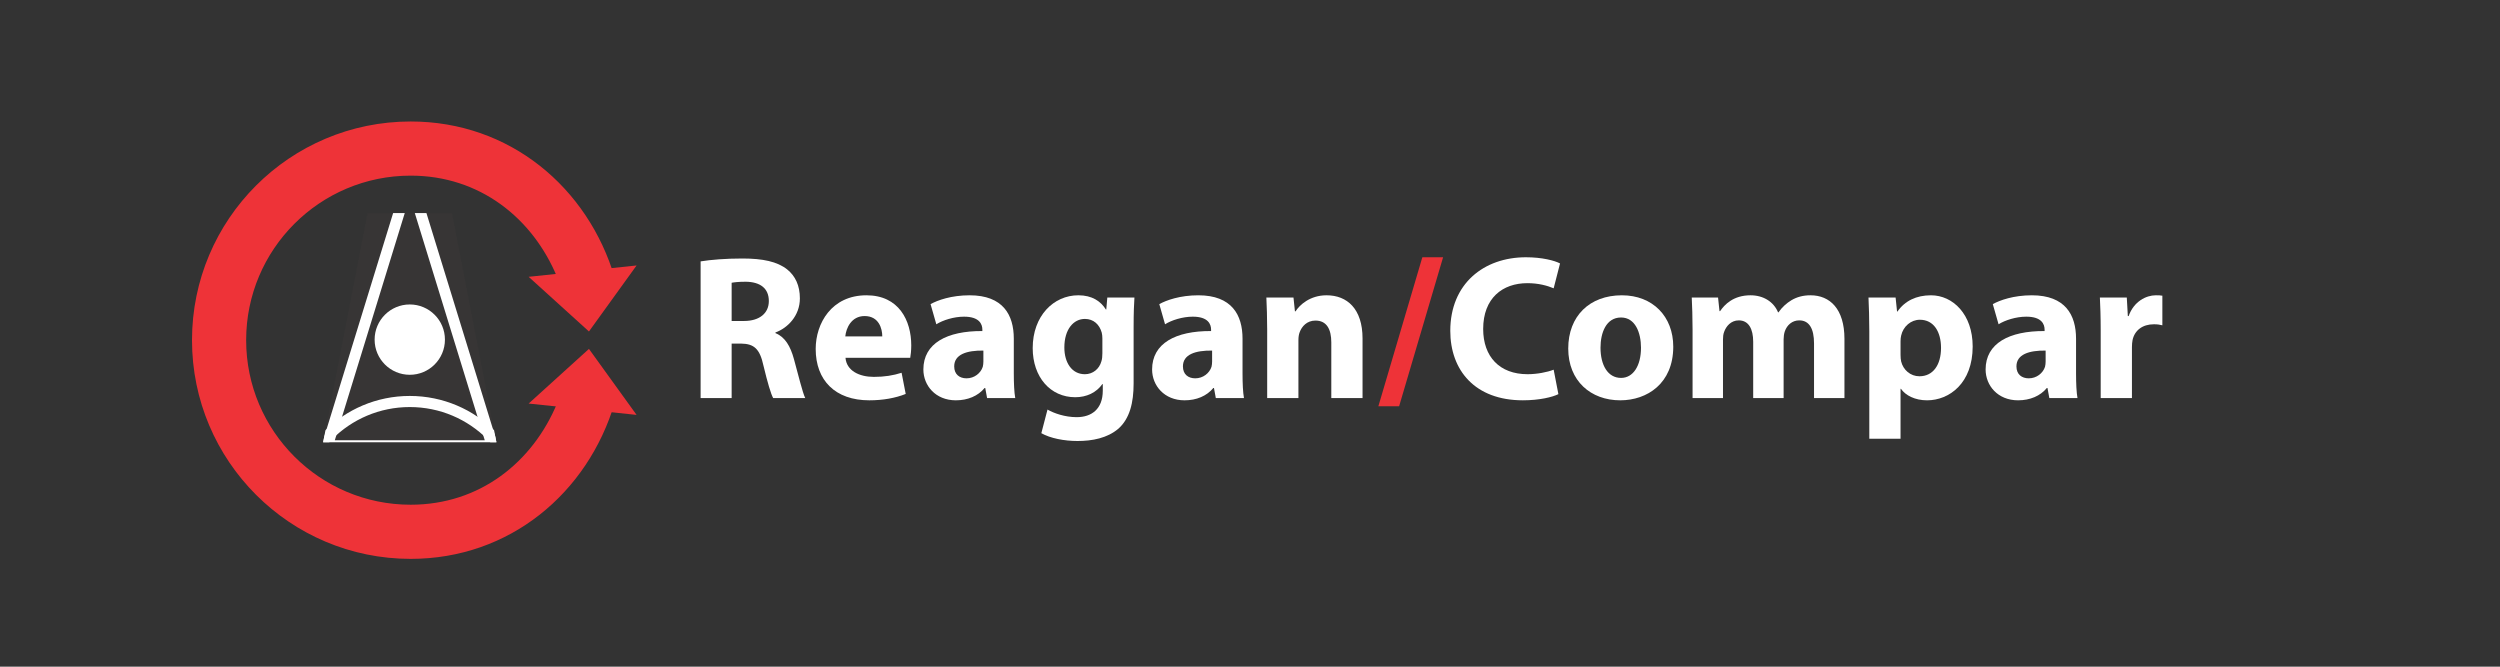 <?xml version="1.0" encoding="UTF-8" standalone="no"?>
<svg
   xmlns:dc="http://purl.org/dc/elements/1.1/"
   xmlns:cc="http://creativecommons.org/ns#"
   xmlns:rdf="http://www.w3.org/1999/02/22-rdf-syntax-ns#"
   xmlns:svg="http://www.w3.org/2000/svg"
   xmlns="http://www.w3.org/2000/svg"
   viewBox="250 325 600 160"
   height="160"
   width="600"
   xml:space="preserve"
   id="svg2"
   version="1.1"><rect x="250" y="325" width="600" height="160" fill="#333333" stroke="none"/><defs
     id="defs6"><clipPath
       id="clipPath26"
       clipPathUnits="userSpaceOnUse"><path
         id="path24"
         d="M 0,612 H 792 V 0 H 0 Z" /></clipPath><clipPath
       id="clipPath42"
       clipPathUnits="userSpaceOnUse"><path
         id="path40"
         d="m 253.729,329.983 -8,-41.273 h 31.193 l -8,41.273 z" /></clipPath><clipPath
       id="clipPath58"
       clipPathUnits="userSpaceOnUse"><path
         id="path56"
         d="M 0,612 H 792 V 0 H 0 Z" /></clipPath></defs><g
     transform="matrix(1.333,0,0,-1.333,0,816)"
     id="g10"><g
       transform="translate(282.727,295.684)"
       id="g12"><path
         id="path14"
         style="fill:#ee3338;fill-opacity:1;fill-rule:nonzero;stroke:none"
         d="M 0,0 10.858,9.841 19.433,-2.042 Z" /></g><g
       transform="translate(302.16,320.546)"
       id="g16"><path
         id="path18"
         style="fill:#ee3338;fill-opacity:1;fill-rule:nonzero;stroke:none"
         d="m 0,0 -8.575,-11.884 -10.859,9.841 z" /></g><g
       id="g20"><g
         clip-path="url(#clipPath26)"
         id="g22"><g
           transform="translate(287.881,295.8)"
           id="g28"><path
             id="path30"
             style="fill:#ee3338;fill-opacity:1;fill-rule:nonzero;stroke:none"
             d="m 0,0 c -4.441,-10.758 -14.029,-18.331 -26.391,-18.331 -16.36,0 -29.625,13.264 -29.625,29.625 0,16.361 13.265,29.625 29.625,29.625 12.382,0 21.983,-7.598 26.412,-18.383 h 10.325 c -4.84,16.266 -18.899,28.132 -36.737,28.132 -21.745,0 -39.374,-17.628 -39.374,-39.374 0,-21.746 17.629,-39.374 39.374,-39.374 17.82,0 31.867,11.84 36.722,28.08 z" /></g><g
           transform="translate(276.922,288.71)"
           id="g32"><path
             id="path34"
             style="fill:#373535;fill-opacity:1;fill-rule:nonzero;stroke:none"
             d="m 0,0 h -31.193 l 8,41.273 H -8 Z" /></g></g></g><g
       id="g36"><g
         clip-path="url(#clipPath42)"
         id="g38"><g
           transform="translate(282.088,275.291)"
           id="g44"><path
             id="path46"
             style="fill:none;stroke:#ffffff;stroke-width:2;stroke-linecap:butt;stroke-linejoin:miter;stroke-miterlimit:4;stroke-dasharray:none;stroke-opacity:1"
             d="m 0,0 c 0,-11.468 -9.296,-20.764 -20.763,-20.764 -11.467,0 -20.763,9.296 -20.763,20.764 0,11.467 9.296,20.763 20.763,20.763 C -9.296,20.763 0,11.467 0,0 Z" /></g><g
           transform="translate(246.472,288.075)"
           id="g48"><path
             id="path50"
             style="fill:none;stroke:#ffffff;stroke-width:2;stroke-linecap:butt;stroke-linejoin:miter;stroke-miterlimit:4;stroke-dasharray:none;stroke-opacity:1"
             d="M 0,0 14.854,48.243 29.706,0 Z" /></g></g></g><g
       id="g52"><g
         clip-path="url(#clipPath58)"
         id="g54"><g
           transform="translate(267.655,307.194)"
           id="g60"><path
             id="path62"
             style="fill:#ffffff;fill-opacity:1;fill-rule:nonzero;stroke:none"
             d="m 0,0 c 0,-3.497 -2.834,-6.331 -6.33,-6.331 -3.496,0 -6.33,2.834 -6.33,6.331 0,3.497 2.834,6.331 6.33,6.331 C -2.834,6.331 0,3.497 0,0" /></g><g
           transform="translate(319.276,310.551)"
           id="g64"><path
             id="path66"
             style="fill:#ffffff;fill-opacity:1;fill-rule:nonzero;stroke:none"
             d="M 0,0 H 2.22 C 5.032,0 6.697,1.406 6.697,3.589 6.697,5.883 5.143,7.03 2.553,7.067 1.184,7.067 0.407,6.957 0,6.882 Z m -5.587,10.731 c 1.813,0.296 4.514,0.518 7.511,0.518 3.7,0 6.29,-0.555 8.066,-1.961 1.481,-1.184 2.295,-2.924 2.295,-5.218 0,-3.182 -2.258,-5.365 -4.404,-6.142 v -0.111 c 1.74,-0.703 2.702,-2.368 3.33,-4.663 0.778,-2.811 1.555,-6.068 2.036,-7.03 H 7.474 c -0.407,0.74 -0.999,2.738 -1.739,5.81 -0.666,3.108 -1.739,3.959 -4.033,3.996 H 0 v -9.806 h -5.587 z" /></g><g
           transform="translate(346.397,307.775)"
           id="g68"><path
             id="path70"
             style="fill:#ffffff;fill-opacity:1;fill-rule:nonzero;stroke:none"
             d="M 0,0 C 0,1.369 -0.592,3.664 -3.182,3.664 -5.55,3.664 -6.513,1.517 -6.661,0 Z m -6.624,-3.848 c 0.186,-2.332 2.479,-3.441 5.107,-3.441 1.924,0 3.478,0.259 4.995,0.74 l 0.74,-3.811 c -1.85,-0.741 -4.107,-1.148 -6.549,-1.148 -6.143,0 -9.658,3.59 -9.658,9.251 0,4.589 2.849,9.658 9.14,9.658 5.846,0 8.066,-4.551 8.066,-9.029 0,-0.962 -0.111,-1.813 -0.185,-2.22 z" /></g><g
           transform="translate(364.601,305.222)"
           id="g72"><path
             id="path74"
             style="fill:#ffffff;fill-opacity:1;fill-rule:nonzero;stroke:none"
             d="m 0,0 c -2.96,0.037 -5.254,-0.666 -5.254,-2.849 0,-1.443 0.962,-2.147 2.22,-2.147 1.406,0 2.553,0.926 2.923,2.073 C -0.037,-2.626 0,-2.294 0,-1.96 Z m 5.476,-4.144 c 0,-1.739 0.074,-3.404 0.259,-4.403 H 0.666 L 0.333,-6.734 H 0.222 c -1.184,-1.443 -3.035,-2.221 -5.18,-2.221 -3.664,0 -5.847,2.664 -5.847,5.551 0,4.699 4.219,6.956 10.62,6.92 v 0.258 c 0,0.962 -0.518,2.331 -3.294,2.331 -1.85,0 -3.811,-0.628 -4.995,-1.369 L -9.51,8.363 c 1.259,0.703 3.738,1.591 7.031,1.591 6.031,0 7.955,-3.552 7.955,-7.808 z" /></g><g
           transform="translate(386.024,307.406)"
           id="g76"><path
             id="path78"
             style="fill:#ffffff;fill-opacity:1;fill-rule:nonzero;stroke:none"
             d="m 0,0 c 0,0.37 -0.037,0.74 -0.111,1.036 -0.407,1.48 -1.48,2.479 -3.035,2.479 -2.035,0 -3.7,-1.85 -3.7,-5.143 0,-2.702 1.332,-4.811 3.7,-4.811 1.444,0 2.591,0.963 2.961,2.295 C -0.037,-3.738 0,-3.146 0,-2.665 Z m 5.624,-8.104 c 0,-3.478 -0.703,-6.327 -2.738,-8.141 -1.998,-1.702 -4.699,-2.219 -7.364,-2.219 -2.368,0 -4.884,0.48 -6.512,1.406 l 1.11,4.255 c 1.147,-0.666 3.145,-1.369 5.255,-1.369 2.664,0 4.699,1.443 4.699,4.773 v 1.185 H 0 c -1.073,-1.518 -2.813,-2.369 -4.885,-2.369 -4.477,0 -7.659,3.626 -7.659,8.844 0,5.809 3.774,9.51 8.214,9.51 2.48,0 4.034,-1.074 4.959,-2.554 H 0.703 L 0.888,7.363 H 5.772 C 5.698,6.216 5.624,4.699 5.624,1.998 Z" /></g><g
           transform="translate(405.781,305.222)"
           id="g80"><path
             id="path82"
             style="fill:#ffffff;fill-opacity:1;fill-rule:nonzero;stroke:none"
             d="m 0,0 c -2.96,0.037 -5.254,-0.666 -5.254,-2.849 0,-1.443 0.962,-2.147 2.22,-2.147 1.406,0 2.554,0.926 2.924,2.073 C -0.037,-2.626 0,-2.294 0,-1.96 Z m 5.477,-4.144 c 0,-1.739 0.074,-3.404 0.258,-4.403 H 0.666 l -0.333,1.813 h -0.11 c -1.185,-1.443 -3.035,-2.221 -5.181,-2.221 -3.663,0 -5.846,2.664 -5.846,5.551 0,4.699 4.218,6.956 10.619,6.92 v 0.258 c 0,0.962 -0.518,2.331 -3.293,2.331 -1.85,0 -3.811,-0.628 -4.996,-1.369 l -1.035,3.627 c 1.258,0.703 3.737,1.591 7.03,1.591 6.032,0 7.956,-3.552 7.956,-7.808 z" /></g><g
           transform="translate(415.696,308.997)"
           id="g84"><path
             id="path86"
             style="fill:#ffffff;fill-opacity:1;fill-rule:nonzero;stroke:none"
             d="m 0,0 c 0,2.257 -0.073,4.181 -0.147,5.772 h 4.883 l 0.26,-2.479 h 0.11 c 0.741,1.147 2.591,2.887 5.588,2.887 3.701,0 6.476,-2.443 6.476,-7.771 v -10.731 h -5.625 v 10.028 c 0,2.331 -0.814,3.922 -2.849,3.922 C 7.142,1.628 6.217,0.555 5.847,-0.481 5.698,-0.851 5.625,-1.369 5.625,-1.887 V -12.322 H 0 Z" /></g><g
           transform="translate(435.713,295.194)"
           id="g88"><path
             id="path90"
             style="fill:#ee3338;fill-opacity:1;fill-rule:nonzero;stroke:none"
             d="m 0,0 7.919,26.827 h 3.737 L 3.737,0 Z" /></g><g
           transform="translate(468.127,297.378)"
           id="g92"><path
             id="path94"
             style="fill:#ffffff;fill-opacity:1;fill-rule:nonzero;stroke:none"
             d="m 0,0 c -1.036,-0.519 -3.367,-1.11 -6.401,-1.11 -8.622,0 -13.063,5.402 -13.063,12.506 0,8.511 6.068,13.248 13.617,13.248 2.923,0 5.144,-0.592 6.143,-1.11 l -1.148,-4.478 c -1.146,0.481 -2.738,0.925 -4.736,0.925 -4.477,0 -7.955,-2.701 -7.955,-8.252 0,-4.995 2.96,-8.14 7.992,-8.14 1.702,0 3.589,0.37 4.699,0.814 z" /></g><g
           transform="translate(475.71,305.74)"
           id="g96"><path
             id="path98"
             style="fill:#ffffff;fill-opacity:1;fill-rule:nonzero;stroke:none"
             d="M 0,0 C 0,-3.107 1.295,-5.439 3.7,-5.439 5.884,-5.439 7.29,-3.256 7.29,0 7.29,2.701 6.254,5.439 3.7,5.439 0.999,5.439 0,2.665 0,0 m 13.099,0.185 c 0,-6.623 -4.7,-9.658 -9.546,-9.658 -5.292,0 -9.363,3.479 -9.363,9.325 0,5.847 3.849,9.584 9.659,9.584 5.549,0 9.25,-3.811 9.25,-9.251" /></g><g
           transform="translate(492.285,308.997)"
           id="g100"><path
             id="path102"
             style="fill:#ffffff;fill-opacity:1;fill-rule:nonzero;stroke:none"
             d="M 0,0 C 0,2.257 -0.073,4.181 -0.147,5.772 H 4.589 L 4.848,3.33 h 0.111 c 0.776,1.148 2.368,2.85 5.476,2.85 2.332,0 4.181,-1.184 4.959,-3.072 h 0.074 c 0.666,0.962 1.479,1.665 2.331,2.184 0.999,0.591 2.108,0.888 3.441,0.888 3.478,0 6.106,-2.443 6.106,-7.845 v -10.657 h -5.477 v 9.843 c 0,2.627 -0.851,4.144 -2.664,4.144 -1.296,0 -2.221,-0.888 -2.591,-1.961 -0.147,-0.407 -0.221,-0.999 -0.221,-1.443 v -10.583 h -5.477 v 10.139 c 0,2.294 -0.814,3.848 -2.59,3.848 C 6.883,1.665 6.031,0.555 5.698,-0.37 5.514,-0.814 5.477,-1.332 5.477,-1.776 V -12.322 H 0 Z" /></g><g
           transform="translate(529.73,304.445)"
           id="g104"><path
             id="path106"
             style="fill:#ffffff;fill-opacity:1;fill-rule:nonzero;stroke:none"
             d="m 0,0 c 0,-0.443 0.037,-0.852 0.11,-1.184 0.37,-1.517 1.665,-2.665 3.294,-2.665 2.442,0 3.885,2.036 3.885,5.107 0,2.887 -1.295,5.07 -3.811,5.07 C 1.887,6.328 0.48,5.144 0.11,3.479 0.037,3.182 0,2.812 0,2.479 Z m -5.625,4.255 c 0,2.369 -0.073,4.404 -0.147,6.069 h 4.883 l 0.26,-2.516 h 0.073 c 1.332,1.924 3.405,2.923 6.033,2.923 3.959,0 7.51,-3.441 7.51,-9.214 0,-6.586 -4.18,-9.695 -8.214,-9.695 -2.183,0 -3.885,0.889 -4.7,2.073 H 0 v -8.992 h -5.625 z" /></g><g
           transform="translate(555.852,305.222)"
           id="g108"><path
             id="path110"
             style="fill:#ffffff;fill-opacity:1;fill-rule:nonzero;stroke:none"
             d="m 0,0 c -2.96,0.037 -5.255,-0.666 -5.255,-2.849 0,-1.443 0.963,-2.147 2.221,-2.147 1.406,0 2.553,0.926 2.923,2.073 C -0.037,-2.626 0,-2.294 0,-1.96 Z m 5.477,-4.144 c 0,-1.739 0.073,-3.404 0.258,-4.403 H 0.666 L 0.333,-6.734 H 0.222 c -1.184,-1.443 -3.035,-2.221 -5.18,-2.221 -3.664,0 -5.847,2.664 -5.847,5.551 0,4.699 4.218,6.956 10.619,6.92 v 0.258 c 0,0.962 -0.517,2.331 -3.293,2.331 -1.849,0 -3.811,-0.628 -4.995,-1.369 L -9.51,8.363 c 1.258,0.703 3.738,1.591 7.031,1.591 6.031,0 7.956,-3.552 7.956,-7.808 z" /></g><g
           transform="translate(565.767,308.812)"
           id="g112"><path
             id="path114"
             style="fill:#ffffff;fill-opacity:1;fill-rule:nonzero;stroke:none"
             d="M 0,0 C 0,2.664 -0.073,4.403 -0.147,5.958 H 4.699 L 4.885,2.627 h 0.147 c 0.926,2.627 3.146,3.738 4.885,3.738 0.518,0 0.777,0 1.185,-0.074 V 0.962 C 10.694,1.073 10.213,1.147 9.584,1.147 7.512,1.147 6.105,0.037 5.735,-1.702 5.662,-2.072 5.625,-2.516 5.625,-2.96 v -9.177 H 0 Z" /></g></g></g></g></svg>